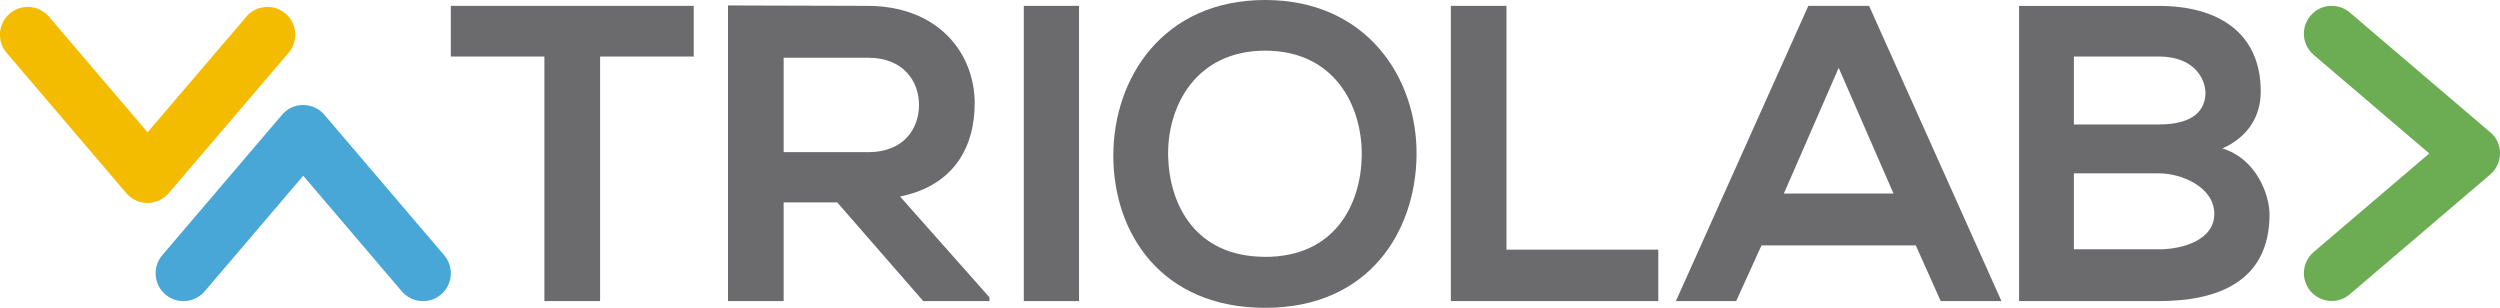 <?xml version="1.0" encoding="UTF-8"?>
<svg id="Lager_1" data-name="Lager 1" xmlns="http://www.w3.org/2000/svg" viewBox="0 0 425.89 52.44">
  <defs>
    <style>
      .cls-1 {
        fill: #6b6a6d;
      }

      .cls-2 {
        fill: #6cac53;
      }

      .cls-3 {
        fill: #48a7d6;
      }

      .cls-4 {
        fill: #f3bc00;
      }
    </style>
  </defs>
  <path class="cls-1" d="M76.79,9.63h15.95V51.29h9.49V9.63h15.95V1h-41.38V9.63Z"/>
  <path class="cls-1" d="M166.05,17.67c0-8.69-6.25-16.59-18.11-16.67-7.97,0-15.95-.07-23.92-.07V51.29h9.48v-16.81h9.13l14.65,16.81h11.28v-.64l-15.23-17.17c9.55-1.94,12.71-8.9,12.71-15.8Zm-32.55,8.26V9.84h14.44c5.96,0,8.62,4.02,8.62,8.04s-2.59,8.04-8.62,8.04h-14.44Z"/>
  <rect class="cls-1" x="174.41" y="1" width="9.41" height="50.29"/>
  <path class="cls-1" d="M215.53,0c-17.39,0-25.87,13.29-25.87,26.51s8.19,25.93,25.87,25.93,25.64-13,25.79-26c.14-13.15-8.48-26.44-25.79-26.44Zm0,43.75c-11.86,0-16.31-8.83-16.53-17.09-.21-8.48,4.67-18.03,16.53-18.03s16.59,9.48,16.45,17.96c-.14,8.26-4.6,17.17-16.45,17.17Z"/>
  <polygon class="cls-1" points="256.64 1 247.16 1 247.16 51.29 282.5 51.29 282.5 42.53 256.64 42.53 256.64 1"/>
  <path class="cls-1" d="M308.06,1l-22.56,50.29h10.27l4.31-9.48h26.29l4.24,9.48h10.35L318.41,1h-10.35Zm-4.17,31.97l9.34-21.41,9.34,21.41h-18.68Z"/>
  <path class="cls-1" d="M378.59,25.29c4.67-2.08,6.54-5.81,6.54-9.7,0-10.13-7.4-14.58-17.32-14.58h-23.85V51.29h23.85c10.42,0,18.82-3.59,18.82-14.8,0-3.16-2.15-9.41-8.05-11.21Zm-25.29-15.66h14.51c6.04,0,7.9,3.88,7.9,6.18,0,2.87-1.94,5.39-7.9,5.39h-14.51V9.63Zm14.51,32.83h-14.51v-12.93h14.51c3.88,0,9.41,2.37,9.41,6.9s-5.53,6.04-9.41,6.04Z"/>
  <path class="cls-2" d="M424.34,22.64s-.08-.07-.12-.11l-23.92-20.4c-.83-.71-1.9-1.13-3.08-1.13s-2.14,.38-2.95,1.03c-1.09,.87-1.79,2.21-1.79,3.71,0,1.39,.6,2.64,1.55,3.5,.04,.04,.08,.07,.12,.11l19.69,16.79-19.68,16.78s-.09,.08-.13,.11c-.95,.87-1.55,2.12-1.55,3.5,0,2.62,2.12,4.74,4.74,4.74,1.12,0,2.14-.38,2.95-1.03,.04-.04,.09-.07,.13-.11l23.92-20.4c1.02-.87,1.67-2.16,1.67-3.61s-.6-2.64-1.55-3.51Z"/>
  <path class="cls-3" d="M75.77,43.6s-.07-.08-.11-.13l-20.4-23.92c-.87-1.02-2.16-1.66-3.61-1.66s-2.64,.6-3.5,1.55c-.04,.04-.07,.08-.11,.12l-20.4,23.92c-.71,.83-1.13,1.9-1.13,3.08,0,1.11,.39,2.14,1.03,2.95,.87,1.09,2.21,1.79,3.71,1.79,1.39,0,2.64-.6,3.51-1.55,.04-.04,.07-.08,.11-.12l16.79-19.69,16.78,19.68s.07,.09,.11,.13c.87,.95,2.12,1.55,3.51,1.55,2.62,0,4.74-2.12,4.74-4.74,0-1.12-.38-2.14-1.03-2.95Z"/>
  <path class="cls-4" d="M49.16,9s.07-.08,.11-.13c.64-.81,1.03-1.83,1.03-2.95,0-2.62-2.12-4.74-4.74-4.74-1.39,0-2.64,.6-3.5,1.55-.04,.04-.08,.08-.11,.13L25.14,22.54,8.35,2.85s-.07-.08-.11-.12c-.87-.95-2.12-1.55-3.51-1.55-1.5,0-2.85,.7-3.71,1.79-.64,.81-1.03,1.83-1.03,2.95,0,1.17,.42,2.25,1.13,3.07l20.4,23.92s.07,.08,.11,.12c.87,.95,2.12,1.55,3.5,1.55s2.74-.65,3.61-1.67L49.16,9Z"/>
</svg>